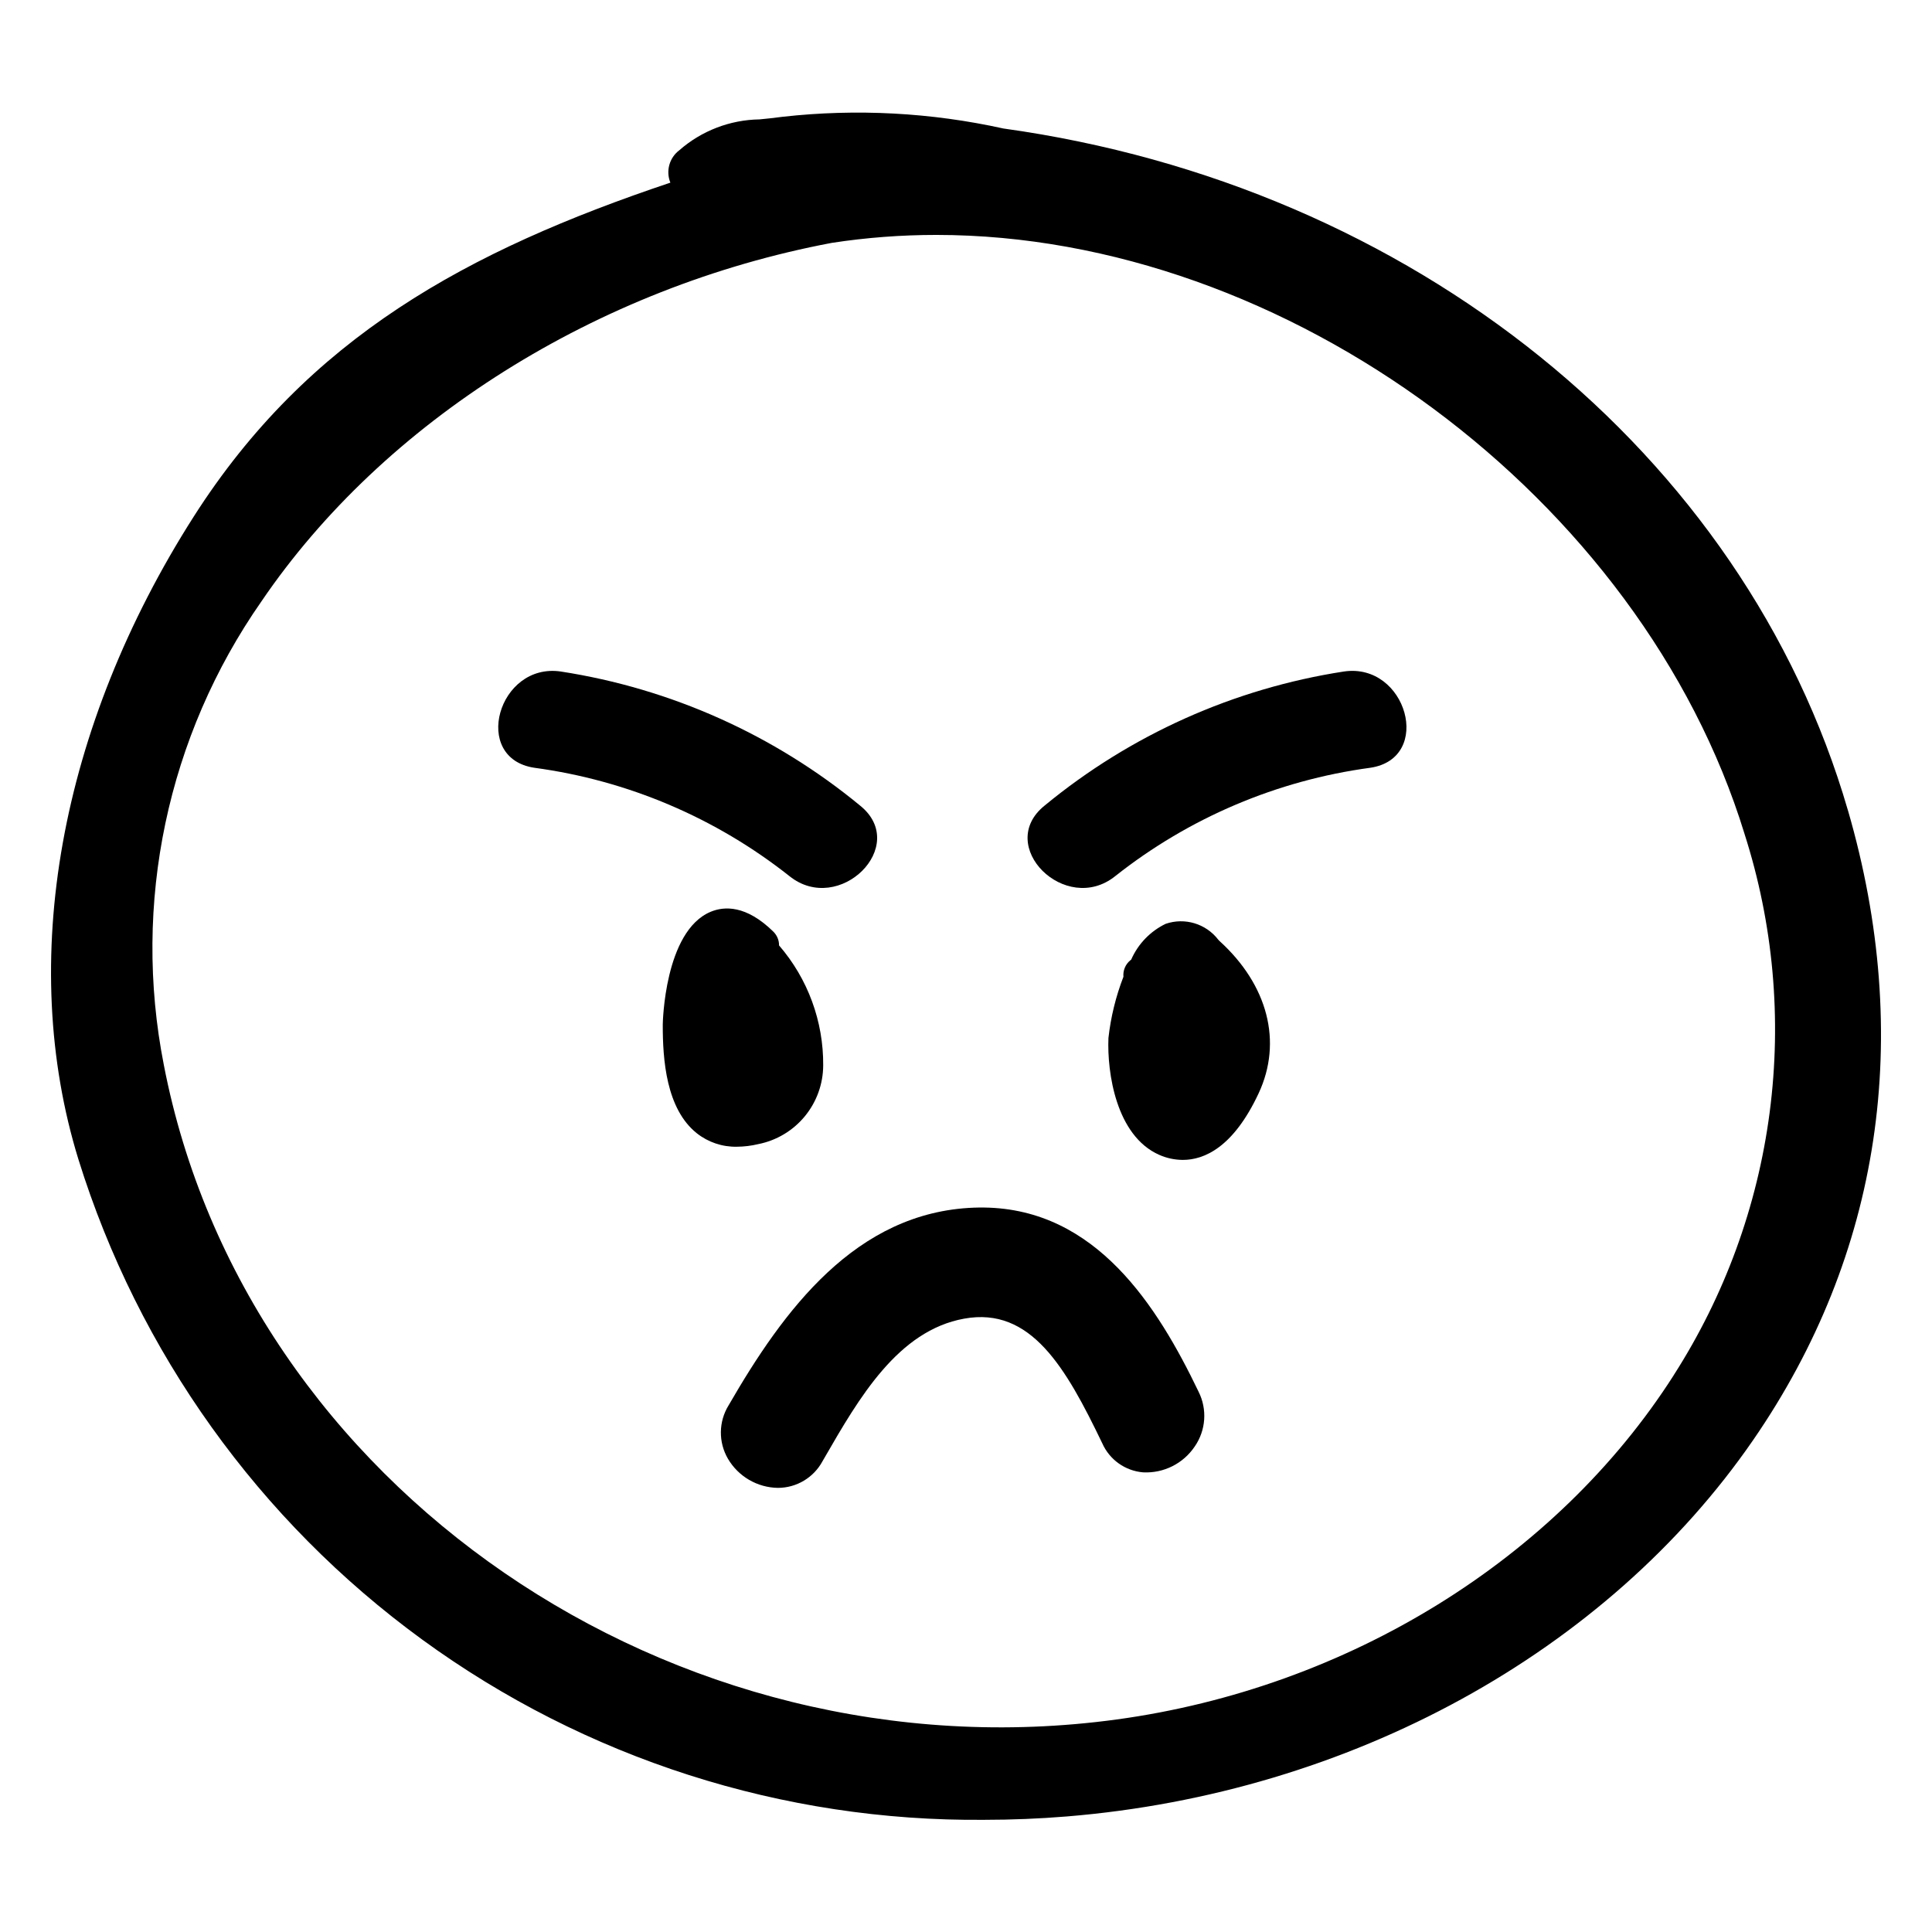 <?xml version="1.0" encoding="UTF-8"?>
<!-- The Best Svg Icon site in the world: iconSvg.co, Visit us! https://iconsvg.co -->
<svg fill="#000000" width="800px" height="800px" version="1.1" viewBox="144 144 512 512" xmlns="http://www.w3.org/2000/svg">
 <g>
  <path d="m633.71 358.73c-27.488-94.672-115.44-165.61-223.82-180.68-19.16-4.231-38.887-5.281-58.391-3.113-2.414 0.328-4.441 0.531-6.242 0.703-7.824 0.125-15.352 3.023-21.234 8.18-2.644 1.992-3.617 5.516-2.367 8.582-53.805 18.059-96.062 41.031-126.36 88.566-35.555 55.801-46.68 117.86-30.516 170.27 15.902 51.113 47.852 95.746 91.113 127.27s95.531 48.277 149.06 47.762c7.188 0 14.508-0.301 21.75-0.891 75.105-6.156 143.12-43.457 181.93-99.793 33.844-49.121 42.52-106.82 25.086-166.86zm-46.18 149.76c-31.148 48.746-86.34 82.836-147.64 91.195-117.59 15.988-230.88-61.793-252.47-173.45-8.43-42.777 0.91-87.141 25.875-122.88 32.453-47.758 89.012-83.277 151.14-94.992 9.172-1.406 18.438-2.109 27.715-2.106 92.762 0 186.83 69.707 214.16 158.7h-0.004c7.641 23.832 9.914 49.055 6.668 73.867s-11.938 48.598-25.453 69.66z"/>
  <path d="m404.8 464.01c-0.879-0.012-1.77-0.004-2.676 0.031-31.352 1.172-50.48 27.16-65.059 52.426v-0.004c-2.641 4.32-2.703 9.734-0.16 14.109 2.762 4.723 7.793 7.656 13.262 7.731 4.934-0.012 9.461-2.719 11.805-7.059l0.508-0.875c9.129-15.828 19.48-33.773 37.07-36.918 17.633-3.188 26.887 12.91 36.555 33.023v-0.004c1.922 4.363 6.074 7.324 10.824 7.719 5.438 0.281 10.625-2.309 13.668-6.824 2.992-4.305 3.383-9.898 1.023-14.578-10.879-22.645-27.121-48.398-56.82-48.777z"/>
  <path d="m344.96 447.2c4.832-0.957 9.184-3.559 12.316-7.359 3.133-3.801 4.859-8.566 4.879-13.492 0.09-11.672-4.066-22.973-11.699-31.805 0.016-1.367-0.531-2.684-1.508-3.641-7.211-7.086-13.027-6.773-16.621-5.269-12.285 5.137-12.688 29.652-12.688 29.898-0.02 9.266 0.895 22.332 9.027 28.797 3.016 2.387 6.766 3.644 10.605 3.566 1.918-0.012 3.824-0.246 5.688-0.695z"/>
  <path d="m467.09 393.29c-0.082-0.098-0.168-0.195-0.262-0.289h0.004c-3.269-4.227-8.859-5.906-13.914-4.18-4.078 1.969-7.32 5.332-9.137 9.48l-0.227 0.184c-1.301 1.062-1.984 2.695-1.832 4.367-2.016 5.215-3.352 10.664-3.973 16.219-0.383 9.125 2.012 25.914 13.441 30.969 1.969 0.879 4.102 1.336 6.262 1.348 5.691 0 13.402-3.316 20.109-17.672 6.348-13.598 2.461-28.691-10.406-40.367z"/>
  <path d="m371.92 357.48c-22.754-18.746-50.137-31.016-79.27-35.516-16.652-2.481-23.836 23-7.031 25.504 24.699 3.332 48.051 13.25 67.594 28.715 13.152 10.559 31.98-8.039 18.707-18.703z"/>
  <path d="m500.12 321.96c-29.137 4.496-56.52 16.766-79.27 35.516-13.273 10.66 5.547 29.27 18.703 18.703 19.547-15.465 42.895-25.383 67.598-28.715 16.773-2.5 9.645-27.988-7.031-25.504z"/>
 </g>
</svg>